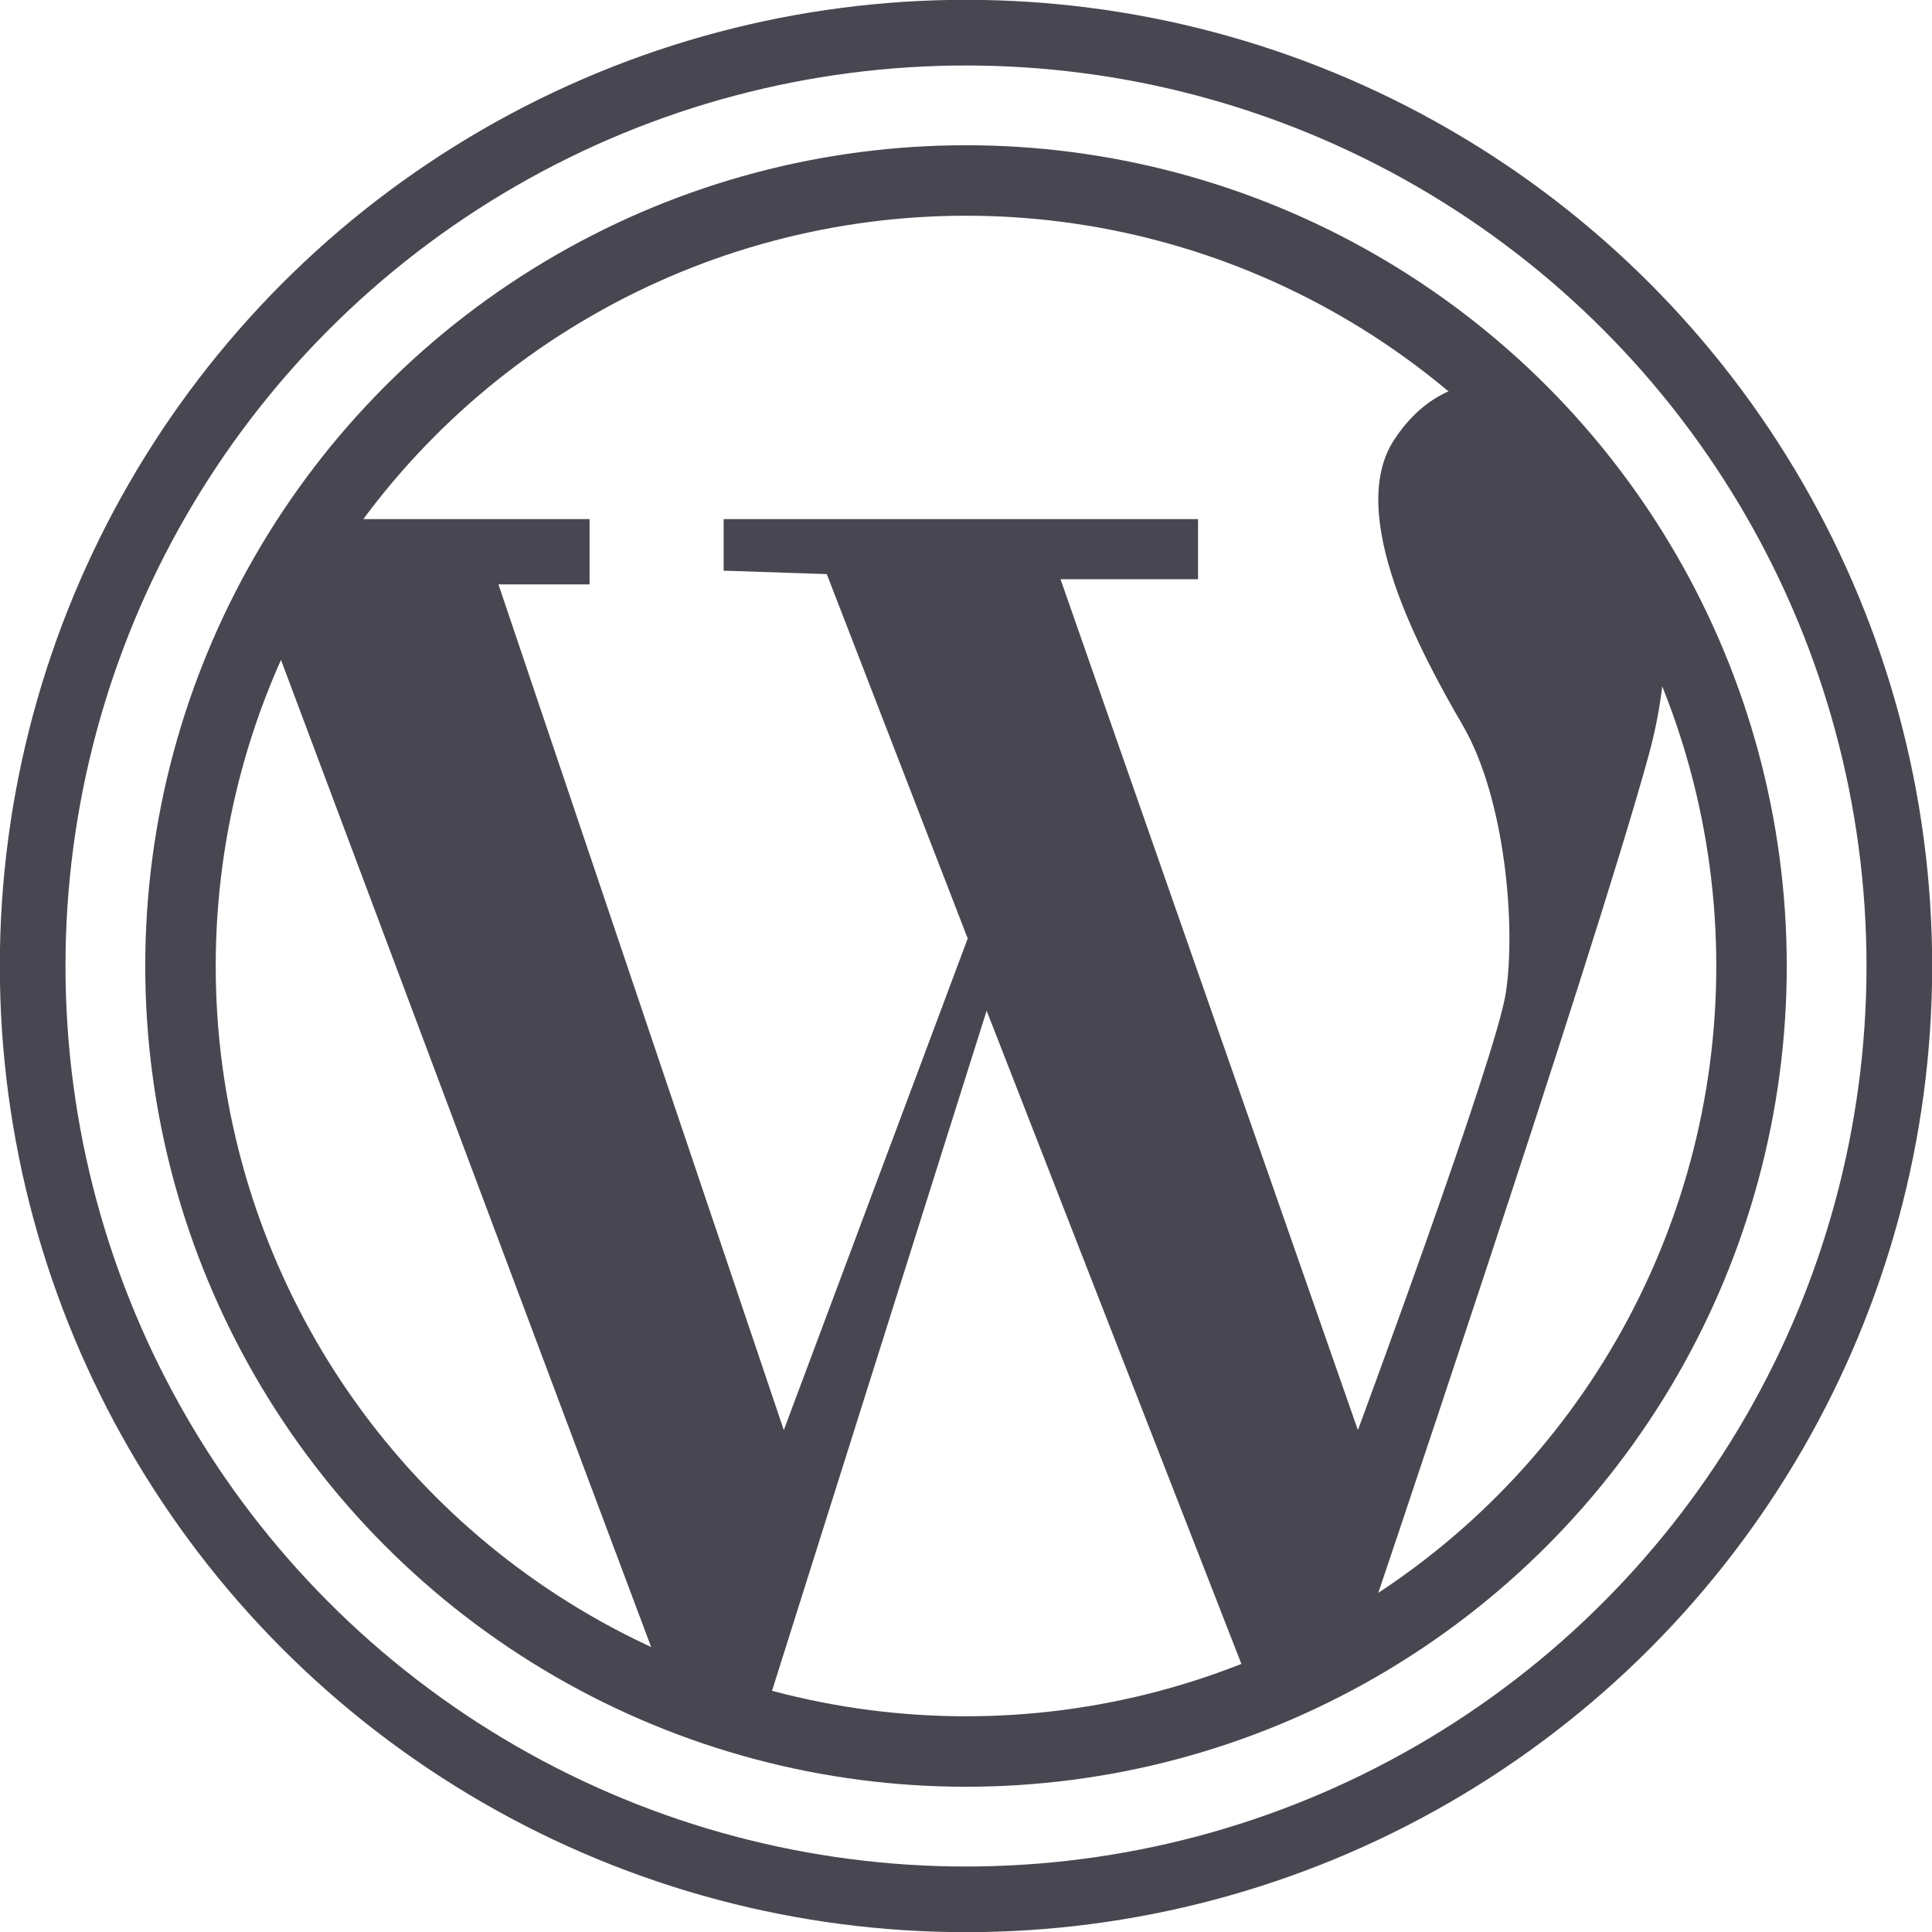 <?xml version="1.0" encoding="utf-8"?>
<!-- Generator: Adobe Illustrator 24.0.1, SVG Export Plug-In . SVG Version: 6.00 Build 0)  -->
<svg version="1.1" id="レイヤー_1" xmlns="http://www.w3.org/2000/svg" xmlns:xlink="http://www.w3.org/1999/xlink" x="0px"
	 y="0px" viewBox="0 0 112.4 112.4" style="enable-background:new 0 0 112.4 112.4;" xml:space="preserve">
<style type="text/css">
	.st0{fill:none;stroke:#484751;stroke-width:3.82;stroke-linecap:square;stroke-miterlimit:10;}
	.st1{fill:none;stroke:#484751;stroke-width:4.1;stroke-linecap:square;stroke-miterlimit:10;}
	.st2{fill:#484751;}
</style>
<title>iconCms</title>
<g id="レイヤー_3">
	<g id="レイヤー_8">
		<circle class="st0" cx="56.2" cy="56.2" r="54.3"/>
		<circle class="st1" cx="56.2" cy="56.2" r="45.7"/>
		<path class="st2" d="M18,30.2h16.3V34h-5.3l16.6,49.2l10.7-28.6l-8.2-21.2l-6-0.2v-3h27.6v3.5h-8l17.3,49.5c0,0,8-21.6,8.6-25.4
			s0-11.3-2.5-15.6s-6.8-12.3-4-16.6s7.3-4,9.6-1.5S99.2,32,95.9,44S79.3,95.3,79.3,95.3L73,98.8l-15.6-40l-13,41.2l-6-2.8L14.7,34
			L18,30.2z"/>
	</g>
</g>
</svg>
